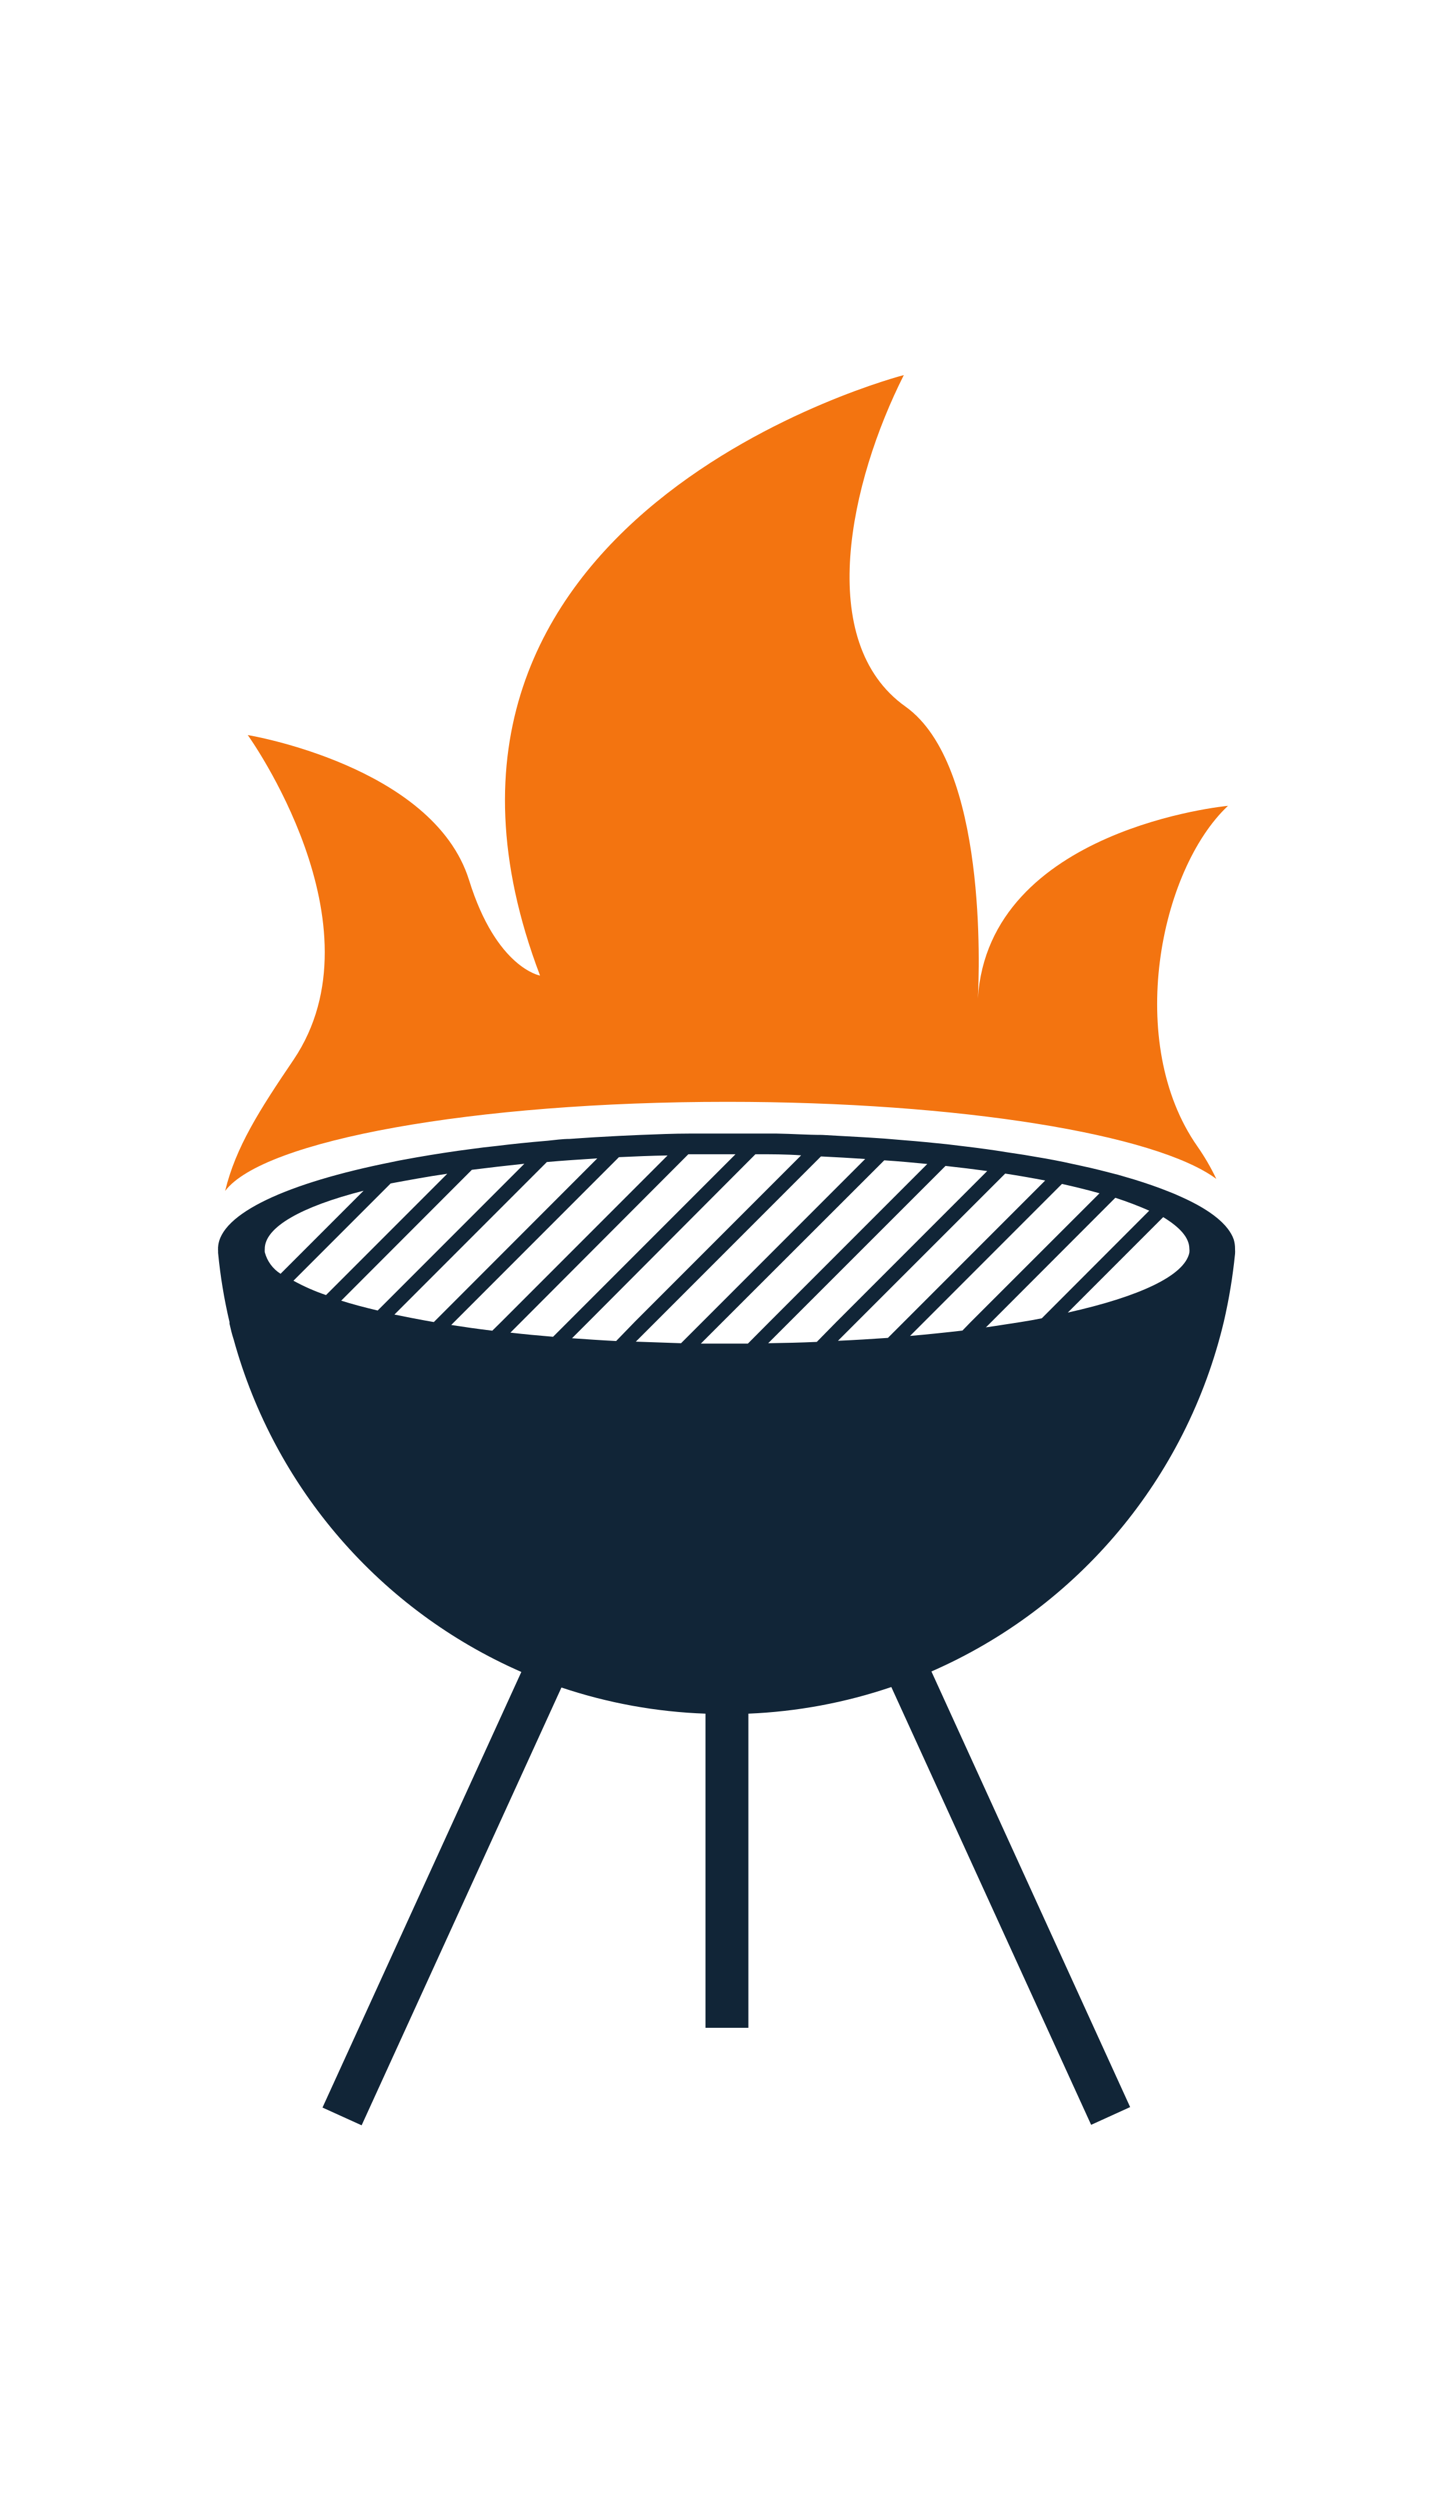 <svg width="581.47" height="1000" viewBox="0 0 581.47 1000" xmlns="http://www.w3.org/2000/svg"><defs/><path fill="#112537" transform="matrix(4.864 0 0 4.864 -373.949 -212.239)" d="M 178.384 145.546 C 177.954 144.326 176.494 143.156 174.204 142.116 C 173.834 141.946 173.454 141.776 173.034 141.616 C 172.164 141.266 171.214 140.936 170.174 140.616 L 168.874 140.236 C 167.874 139.976 166.874 139.716 165.784 139.486 L 164.404 139.186 C 163.404 138.976 162.264 138.786 161.134 138.596 L 159.684 138.376 C 158.594 138.196 157.474 138.046 156.304 137.906 L 154.814 137.726 C 153.664 137.606 152.484 137.486 151.284 137.396 L 149.744 137.266 C 148.564 137.186 147.354 137.106 146.114 137.046 L 144.524 136.956 C 143.294 136.956 142.054 136.866 140.784 136.846 L 139.154 136.846 L 133.614 136.846 C 132.274 136.846 130.954 136.906 129.614 136.956 L 127.854 137.036 C 126.464 137.106 125.104 137.186 123.754 137.286 C 123.144 137.286 122.534 137.376 121.934 137.436 C 120.454 137.556 119.034 137.706 117.644 137.876 C 116.994 137.946 116.354 138.016 115.734 138.106 C 114.154 138.306 112.634 138.546 111.194 138.796 C 110.494 138.926 109.804 139.036 109.134 139.186 C 100.504 140.906 94.984 143.426 94.824 146.186 C 94.815 146.233 94.815 146.28 94.824 146.326 C 94.814 146.372 94.814 146.42 94.824 146.466 L 94.824 146.546 C 94.824 146.546 94.824 146.616 94.824 146.656 C 95.008 148.572 95.322 150.473 95.764 152.346 L 95.764 152.486 C 95.864 152.936 95.974 153.376 96.114 153.806 C 99.482 166.01 108.174 176.044 119.774 181.116 L 103.414 216.936 L 106.634 218.396 L 123.074 182.396 C 126.9 183.679 130.891 184.404 134.924 184.546 L 134.924 210.376 L 138.454 210.376 L 138.454 184.546 C 142.459 184.382 146.419 183.645 150.214 182.356 L 166.654 218.356 L 169.864 216.896 L 153.514 181.076 C 165.608 175.798 174.519 165.144 177.574 152.306 C 177.999 150.471 178.306 148.611 178.494 146.736 C 178.494 146.736 178.494 146.736 178.494 146.736 L 178.494 146.736 C 178.504 146.613 178.504 146.49 178.494 146.366 L 178.494 146.306 C 178.496 146.049 178.459 145.793 178.384 145.546 Z M 174.734 146.306 L 174.734 146.306 C 174.75 146.419 174.75 146.534 174.734 146.646 C 174.334 148.536 170.614 150.256 164.734 151.566 L 172.584 143.716 C 173.944 144.546 174.714 145.386 174.734 146.286 Z M 120.044 139.306 L 107.954 151.396 C 106.854 151.136 105.834 150.866 104.954 150.586 L 115.704 139.826 C 117.034 139.656 118.524 139.486 120.034 139.326 Z M 113.704 140.126 L 103.704 150.126 C 102.778 149.812 101.881 149.417 101.024 148.946 L 109.024 140.946 C 110.434 140.686 112.034 140.386 113.704 140.146 Z M 106.794 141.546 L 99.964 148.376 C 99.321 147.97 98.856 147.333 98.664 146.596 C 98.659 146.513 98.659 146.43 98.664 146.346 C 98.644 144.546 101.684 142.846 106.794 141.546 Z M 109.314 151.746 L 121.874 139.186 C 123.224 139.066 124.614 138.976 126.024 138.886 L 112.574 152.346 C 111.424 152.146 110.344 151.936 109.314 151.726 Z M 117.384 153.056 C 116.224 152.916 115.094 152.756 114.004 152.586 L 114.244 152.346 L 127.804 138.786 C 129.114 138.726 130.444 138.666 131.804 138.646 L 118.104 152.346 Z M 122.384 153.556 C 121.184 153.456 120.024 153.346 118.874 153.216 L 119.744 152.346 L 133.514 138.546 L 136.684 138.546 L 137.394 138.546 L 123.624 152.316 Z M 127.574 153.906 C 126.334 153.846 125.124 153.756 123.944 153.676 L 125.274 152.346 L 139.034 138.546 C 140.304 138.546 141.554 138.546 142.794 138.636 L 129.124 152.306 Z M 129.174 153.976 L 130.804 152.346 L 144.424 138.726 C 145.654 138.786 146.874 138.856 148.064 138.936 L 134.654 152.346 L 132.914 154.086 C 131.664 154.046 130.424 153.996 129.194 153.956 Z M 138.414 154.116 L 134.544 154.116 L 136.314 152.346 L 149.634 139.046 C 150.844 139.126 152.034 139.236 153.174 139.346 L 140.174 152.346 Z M 144.084 153.976 C 142.784 154.036 141.454 154.066 140.084 154.086 L 154.674 139.506 C 155.854 139.636 157.004 139.776 158.104 139.926 L 145.684 152.346 Z M 149.934 153.646 C 148.604 153.736 147.224 153.826 145.824 153.886 L 147.364 152.346 L 159.584 140.136 C 160.744 140.316 161.834 140.506 162.874 140.706 L 151.234 152.346 Z M 156.064 153.046 C 154.684 153.206 153.244 153.356 151.754 153.486 L 164.254 140.986 L 164.254 140.986 C 165.364 141.236 166.384 141.486 167.344 141.756 L 156.744 152.346 Z M 157.984 152.796 L 158.434 152.346 L 168.644 142.126 C 169.592 142.432 170.523 142.786 171.434 143.186 L 162.594 152.036 C 162.034 152.146 161.444 152.256 160.854 152.346 C 159.954 152.476 159.034 152.636 158.034 152.776 Z"/><path fill="#f37410" transform="matrix(4.864 0 0 4.864 -373.949 -212.239)" d="M 101.034 130.776 C 98.254 134.876 96.274 137.956 95.404 141.566 C 98.514 137.416 115.814 134.236 136.704 134.236 C 155.884 134.236 172.034 136.916 176.954 140.576 C 176.509 139.641 175.987 138.745 175.394 137.896 C 169.444 129.406 172.274 115.206 177.914 109.896 C 177.914 109.896 158.214 111.736 157.334 125.746 C 157.454 123.456 158.104 106.546 151.394 101.746 C 143.864 96.416 146.824 83.236 151.244 74.476 C 151.244 74.476 106.884 85.896 121.314 123.856 C 121.314 123.856 117.724 123.246 115.474 116.006 C 112.534 106.596 97.264 104.076 97.264 104.076 C 97.264 104.076 108.514 119.686 101.034 130.776 Z"/></svg>